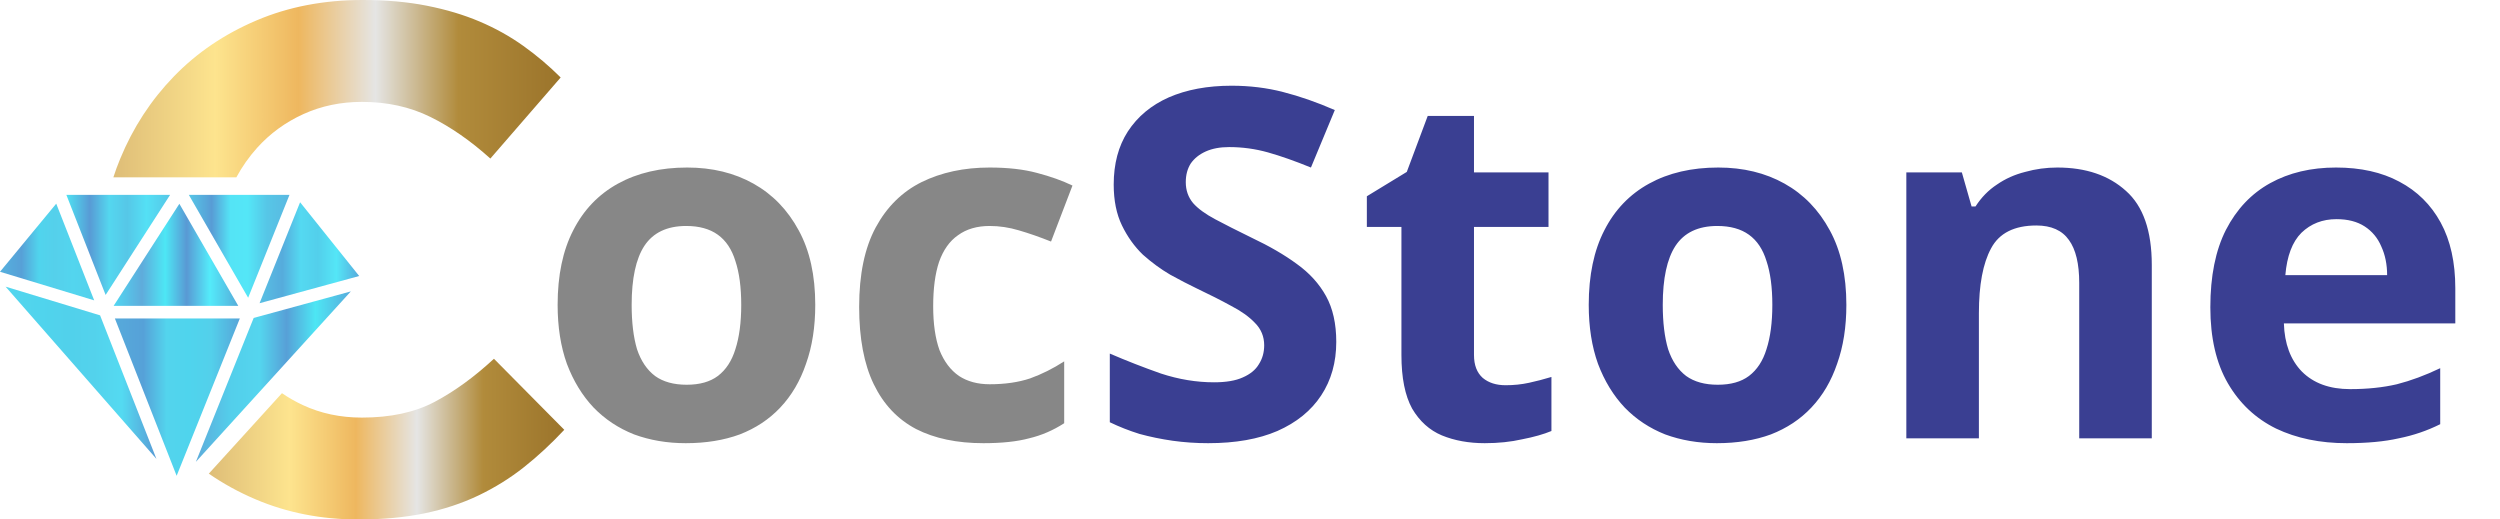 <svg xmlns="http://www.w3.org/2000/svg" width="154" height="32" viewBox="0 0 154 32" fill="none"><g clip-path="url(#clip0_114_87)"><path d="M7 18.84H14.677L11.049 12.553L7 18.84Z" fill="url(#paint0_linear_114_87)"></path><path d="M17.833 12.002H11.63L15.286 18.341L17.833 12.002Z" fill="url(#paint1_linear_114_87)"></path><path d="M18.486 12.459L15.989 18.678L22.126 17.002L18.486 12.459Z" fill="url(#paint2_linear_114_87)"></path><path d="M6.165 19.425L5.776 19.307L0.344 17.658L9.635 28.267L6.339 19.869L6.165 19.425Z" fill="url(#paint3_linear_114_87)"></path><path d="M3.464 12.545L0 16.741L5.802 18.502L3.464 12.545Z" fill="url(#paint4_linear_114_87)"></path><path d="M14.774 19.619H14.753H7.077L10.881 29.309L14.761 19.648L14.774 19.619Z" fill="url(#paint5_linear_114_87)"></path><path d="M15.953 19.496L15.726 19.559L15.626 19.586L15.613 19.62L15.412 20.117L12.065 28.451L21.612 17.95L15.953 19.496Z" fill="url(#paint6_linear_114_87)"></path><path d="M10.816 10.925H11.354H12.455H14.558C14.916 10.263 15.344 9.656 15.84 9.104C16.637 8.221 17.587 7.528 18.691 7.027C19.797 6.526 20.997 6.276 22.294 6.276C23.856 6.276 25.262 6.586 26.515 7.205C27.768 7.822 28.996 8.678 30.206 9.767L34.537 4.773C33.83 4.066 33.064 3.418 32.238 2.828C31.413 2.239 30.515 1.739 29.543 1.326C28.57 0.913 27.487 0.589 26.295 0.353C25.101 0.117 23.78 0 22.338 0C19.952 0 17.77 0.418 15.796 1.259C13.822 2.098 12.128 3.247 10.714 4.706C9.299 6.165 8.194 7.86 7.4 9.79C7.245 10.163 7.107 10.541 6.983 10.925H9.765H10.816Z" fill="url(#paint7_linear_114_87)"></path><path d="M30.427 22.1C29.219 23.219 28.003 24.103 26.78 24.751C25.557 25.4 24.062 25.724 22.294 25.724C20.968 25.724 19.753 25.466 18.647 24.95C18.194 24.738 17.768 24.494 17.369 24.22L12.864 29.176L12.848 29.167C13.741 29.786 14.707 30.319 15.752 30.762C17.698 31.587 19.803 32 22.073 32C23.576 32 24.931 31.874 26.14 31.624C27.348 31.373 28.459 31.005 29.476 30.519C30.492 30.032 31.428 29.451 32.282 28.773C33.137 28.096 33.962 27.329 34.759 26.475L30.427 22.1Z" fill="url(#paint8_linear_114_87)"></path><path d="M10.479 12.002H4.087L6.507 18.169L10.479 12.002Z" fill="url(#paint9_linear_114_87)"></path><path d="M50.22 18.78C50.22 20.14 50.03 21.35 49.65 22.41C49.29 23.47 48.76 24.37 48.06 25.11C47.38 25.83 46.55 26.38 45.57 26.76C44.59 27.12 43.48 27.3 42.24 27.3C41.1 27.3 40.04 27.12 39.06 26.76C38.1 26.38 37.27 25.83 36.57 25.11C35.87 24.37 35.32 23.47 34.92 22.41C34.54 21.35 34.35 20.14 34.35 18.78C34.35 16.96 34.67 15.43 35.31 14.19C35.95 12.93 36.87 11.97 38.07 11.31C39.27 10.65 40.69 10.32 42.33 10.32C43.87 10.32 45.23 10.65 46.41 11.31C47.59 11.97 48.52 12.93 49.2 14.19C49.88 15.43 50.22 16.96 50.22 18.78ZM38.91 18.78C38.91 19.86 39.02 20.77 39.24 21.51C39.48 22.23 39.85 22.78 40.35 23.16C40.85 23.52 41.5 23.7 42.3 23.7C43.1 23.7 43.74 23.52 44.22 23.16C44.72 22.78 45.08 22.23 45.3 21.51C45.54 20.77 45.66 19.86 45.66 18.78C45.66 17.7 45.54 16.8 45.3 16.08C45.08 15.36 44.72 14.82 44.22 14.46C43.72 14.1 43.07 13.92 42.27 13.92C41.09 13.92 40.23 14.33 39.69 15.15C39.17 15.95 38.91 17.16 38.91 18.78ZM60.574 27.3C58.954 27.3 57.574 27.01 56.434 26.43C55.294 25.83 54.424 24.91 53.824 23.67C53.224 22.43 52.924 20.84 52.924 18.9C52.924 16.9 53.264 15.27 53.944 14.01C54.624 12.75 55.564 11.82 56.764 11.22C57.984 10.62 59.384 10.32 60.964 10.32C62.084 10.32 63.054 10.43 63.874 10.65C64.714 10.87 65.444 11.13 66.064 11.43L64.744 14.88C64.044 14.6 63.384 14.37 62.764 14.19C62.164 14.01 61.564 13.92 60.964 13.92C60.184 13.92 59.534 14.11 59.014 14.49C58.494 14.85 58.104 15.4 57.844 16.14C57.604 16.86 57.484 17.77 57.484 18.87C57.484 19.95 57.614 20.85 57.874 21.57C58.154 22.27 58.554 22.8 59.074 23.16C59.594 23.5 60.224 23.67 60.964 23.67C61.904 23.67 62.734 23.55 63.454 23.31C64.174 23.05 64.874 22.7 65.554 22.26V26.07C64.874 26.51 64.154 26.82 63.394 27C62.654 27.2 61.714 27.3 60.574 27.3Z" fill="#878787"></path><path d="M82.314 21.06C82.314 22.32 82.004 23.42 81.384 24.36C80.764 25.3 79.864 26.03 78.684 26.55C77.524 27.05 76.104 27.3 74.424 27.3C73.684 27.3 72.954 27.25 72.234 27.15C71.534 27.05 70.854 26.91 70.194 26.73C69.554 26.53 68.944 26.29 68.364 26.01V21.78C69.384 22.22 70.434 22.63 71.514 23.01C72.614 23.37 73.704 23.55 74.784 23.55C75.524 23.55 76.114 23.45 76.554 23.25C77.014 23.05 77.344 22.78 77.544 22.44C77.764 22.1 77.874 21.71 77.874 21.27C77.874 20.73 77.684 20.27 77.304 19.89C76.944 19.51 76.454 19.16 75.834 18.84C75.214 18.5 74.504 18.14 73.704 17.76C73.204 17.52 72.664 17.24 72.084 16.92C71.504 16.58 70.944 16.17 70.404 15.69C69.884 15.19 69.454 14.59 69.114 13.89C68.774 13.19 68.604 12.35 68.604 11.37C68.604 10.09 68.894 9 69.474 8.1C70.074 7.18 70.914 6.48 71.994 6C73.094 5.52 74.384 5.28 75.864 5.28C76.984 5.28 78.044 5.41 79.044 5.67C80.064 5.93 81.124 6.3 82.224 6.78L80.754 10.32C79.774 9.92 78.894 9.61 78.114 9.39C77.334 9.17 76.534 9.06 75.714 9.06C75.154 9.06 74.674 9.15 74.274 9.33C73.874 9.51 73.564 9.76 73.344 10.08C73.144 10.4 73.044 10.78 73.044 11.22C73.044 11.72 73.194 12.15 73.494 12.51C73.794 12.85 74.244 13.18 74.844 13.5C75.444 13.82 76.194 14.2 77.094 14.64C78.194 15.16 79.124 15.7 79.884 16.26C80.664 16.82 81.264 17.48 81.684 18.24C82.104 19 82.314 19.94 82.314 21.06ZM92.748 23.73C93.248 23.73 93.728 23.68 94.188 23.58C94.648 23.48 95.108 23.36 95.568 23.22V26.55C95.088 26.75 94.488 26.92 93.768 27.06C93.068 27.22 92.298 27.3 91.458 27.3C90.478 27.3 89.598 27.14 88.818 26.82C88.058 26.5 87.448 25.95 86.988 25.17C86.548 24.37 86.328 23.27 86.328 21.87V13.98H84.198V12.09L86.658 10.59L87.948 7.14H90.798V10.62H95.388V13.98H90.798V21.87C90.798 22.49 90.978 22.96 91.338 23.28C91.698 23.58 92.168 23.73 92.748 23.73ZM113.736 18.78C113.736 20.14 113.546 21.35 113.166 22.41C112.806 23.47 112.276 24.37 111.576 25.11C110.896 25.83 110.066 26.38 109.086 26.76C108.106 27.12 106.996 27.3 105.756 27.3C104.616 27.3 103.556 27.12 102.576 26.76C101.616 26.38 100.786 25.83 100.086 25.11C99.386 24.37 98.836 23.47 98.436 22.41C98.056 21.35 97.866 20.14 97.866 18.78C97.866 16.96 98.186 15.43 98.826 14.19C99.466 12.93 100.386 11.97 101.586 11.31C102.786 10.65 104.206 10.32 105.846 10.32C107.386 10.32 108.746 10.65 109.926 11.31C111.106 11.97 112.036 12.93 112.716 14.19C113.396 15.43 113.736 16.96 113.736 18.78ZM102.426 18.78C102.426 19.86 102.536 20.77 102.756 21.51C102.996 22.23 103.366 22.78 103.866 23.16C104.366 23.52 105.016 23.7 105.816 23.7C106.616 23.7 107.256 23.52 107.736 23.16C108.236 22.78 108.596 22.23 108.816 21.51C109.056 20.77 109.176 19.86 109.176 18.78C109.176 17.7 109.056 16.8 108.816 16.08C108.596 15.36 108.236 14.82 107.736 14.46C107.236 14.1 106.586 13.92 105.786 13.92C104.606 13.92 103.746 14.33 103.206 15.15C102.686 15.95 102.426 17.16 102.426 18.78ZM126.73 10.32C128.49 10.32 129.9 10.8 130.96 11.76C132.02 12.7 132.55 14.22 132.55 16.32V27H128.08V17.43C128.08 16.25 127.87 15.37 127.45 14.79C127.03 14.19 126.36 13.89 125.44 13.89C124.08 13.89 123.15 14.36 122.65 15.3C122.15 16.22 121.9 17.55 121.9 19.29V27H117.43V10.62H120.85L121.45 12.72H121.69C122.05 12.16 122.49 11.71 123.01 11.37C123.53 11.01 124.11 10.75 124.75 10.59C125.39 10.41 126.05 10.32 126.73 10.32ZM143.897 10.32C145.417 10.32 146.717 10.61 147.797 11.19C148.897 11.77 149.747 12.61 150.347 13.71C150.947 14.81 151.247 16.16 151.247 17.76V19.92H140.687C140.727 21.18 141.097 22.17 141.797 22.89C142.517 23.61 143.507 23.97 144.767 23.97C145.827 23.97 146.787 23.87 147.647 23.67C148.507 23.45 149.397 23.12 150.317 22.68V26.13C149.517 26.53 148.667 26.82 147.767 27C146.887 27.2 145.817 27.3 144.557 27.3C142.917 27.3 141.467 27 140.207 26.4C138.947 25.78 137.957 24.85 137.237 23.61C136.517 22.37 136.157 20.81 136.157 18.93C136.157 17.01 136.477 15.42 137.117 14.16C137.777 12.88 138.687 11.92 139.847 11.28C141.007 10.64 142.357 10.32 143.897 10.32ZM143.927 13.5C143.067 13.5 142.347 13.78 141.767 14.34C141.207 14.9 140.877 15.77 140.777 16.95H147.047C147.047 16.29 146.927 15.7 146.687 15.18C146.467 14.66 146.127 14.25 145.667 13.95C145.207 13.65 144.627 13.5 143.927 13.5Z" fill="#3A3F92"></path></g><defs><linearGradient id="paint0_linear_114_87" x1="7.001" y1="12.553" x2="14.677" y2="12.553" gradientUnits="userSpaceOnUse"><stop stop-color="#50D7F2"></stop><stop offset="0.228" stop-color="#5FABDB"></stop><stop offset="0.414" stop-color="#4DE7F5"></stop><stop offset="0.586" stop-color="#5999D4"></stop><stop offset="0.772" stop-color="#54EBFA"></stop><stop offset="1" stop-color="#55ACDA"></stop></linearGradient><linearGradient id="paint1_linear_114_87" x1="11.63" y1="12.002" x2="17.832" y2="12.002" gradientUnits="userSpaceOnUse"><stop stop-color="#56C7E7"></stop><stop offset="0.228" stop-color="#589CD5"></stop><stop offset="0.414" stop-color="#54E4F6"></stop><stop offset="0.586" stop-color="#54E6F7"></stop><stop offset="0.772" stop-color="#56C7E7"></stop><stop offset="1" stop-color="#5AB8E1"></stop></linearGradient><linearGradient id="paint2_linear_114_87" x1="15.989" y1="12.459" x2="22.126" y2="12.459" gradientUnits="userSpaceOnUse"><stop stop-color="#58C0E4"></stop><stop offset="0.228" stop-color="#56ABDC"></stop><stop offset="0.414" stop-color="#54D9F1"></stop><stop offset="0.586" stop-color="#53CFEB"></stop><stop offset="0.772" stop-color="#54E6F7"></stop><stop offset="1" stop-color="#57ABDC"></stop></linearGradient><linearGradient id="paint3_linear_114_87" x1="0.345" y1="17.658" x2="9.636" y2="17.658" gradientUnits="userSpaceOnUse"><stop stop-color="#53D6EE"></stop><stop offset="0.228" stop-color="#50D4ED"></stop><stop offset="0.414" stop-color="#51D1EB"></stop><stop offset="0.586" stop-color="#53D2EC"></stop><stop offset="0.772" stop-color="#54DAF1"></stop><stop offset="1" stop-color="#589BD5"></stop></linearGradient><linearGradient id="paint4_linear_114_87" x1="0.001" y1="12.545" x2="5.802" y2="12.545" gradientUnits="userSpaceOnUse"><stop stop-color="#55B1DE"></stop><stop offset="0.228" stop-color="#57A0D7"></stop><stop offset="0.414" stop-color="#50D4ED"></stop><stop offset="0.586" stop-color="#55D0EB"></stop><stop offset="0.772" stop-color="#53D5EE"></stop><stop offset="1" stop-color="#53D1EC"></stop></linearGradient><linearGradient id="paint5_linear_114_87" x1="7.077" y1="19.618" x2="14.774" y2="19.618" gradientUnits="userSpaceOnUse"><stop stop-color="#56AADB"></stop><stop offset="0.228" stop-color="#56A1D8"></stop><stop offset="0.414" stop-color="#53D4ED"></stop><stop offset="0.586" stop-color="#4FD4ED"></stop><stop offset="0.772" stop-color="#53D0EB"></stop><stop offset="1" stop-color="#56A4D8"></stop></linearGradient><linearGradient id="paint6_linear_114_87" x1="12.065" y1="17.95" x2="21.612" y2="17.95" gradientUnits="userSpaceOnUse"><stop stop-color="#5EACDB"></stop><stop offset="0.228" stop-color="#53CFEB"></stop><stop offset="0.414" stop-color="#54D5EE"></stop><stop offset="0.586" stop-color="#57A0D7"></stop><stop offset="0.772" stop-color="#4DE6F4"></stop><stop offset="1" stop-color="#57ABDC"></stop></linearGradient><linearGradient id="paint7_linear_114_87" x1="6.983" y1="-0.001" x2="34.537" y2="-0.001" gradientUnits="userSpaceOnUse"><stop stop-color="#DEBD77"></stop><stop offset="0.228" stop-color="#FDE48E"></stop><stop offset="0.414" stop-color="#EEB75F"></stop><stop offset="0.586" stop-color="#E5E5E4"></stop><stop offset="0.772" stop-color="#B18B3B"></stop><stop offset="1" stop-color="#9B742B"></stop></linearGradient><linearGradient id="paint8_linear_114_87" x1="12.849" y1="22.099" x2="34.758" y2="22.099" gradientUnits="userSpaceOnUse"><stop stop-color="#DEBD77"></stop><stop offset="0.228" stop-color="#FDE48E"></stop><stop offset="0.414" stop-color="#EEB75F"></stop><stop offset="0.586" stop-color="#E5E5E4"></stop><stop offset="0.772" stop-color="#B18B3B"></stop><stop offset="1" stop-color="#9B742B"></stop></linearGradient><linearGradient id="paint9_linear_114_87" x1="4.087" y1="12.002" x2="10.478" y2="12.002" gradientUnits="userSpaceOnUse"><stop stop-color="#4EE1F2"></stop><stop offset="0.228" stop-color="#589BD5"></stop><stop offset="0.414" stop-color="#54D7EF"></stop><stop offset="0.586" stop-color="#56C7E7"></stop><stop offset="0.772" stop-color="#54E0F5"></stop><stop offset="1" stop-color="#56C7E7"></stop></linearGradient><clipPath id="clip0_114_87"><rect width="153.35" height="31.99" fill="white"></rect></clipPath></defs></svg>